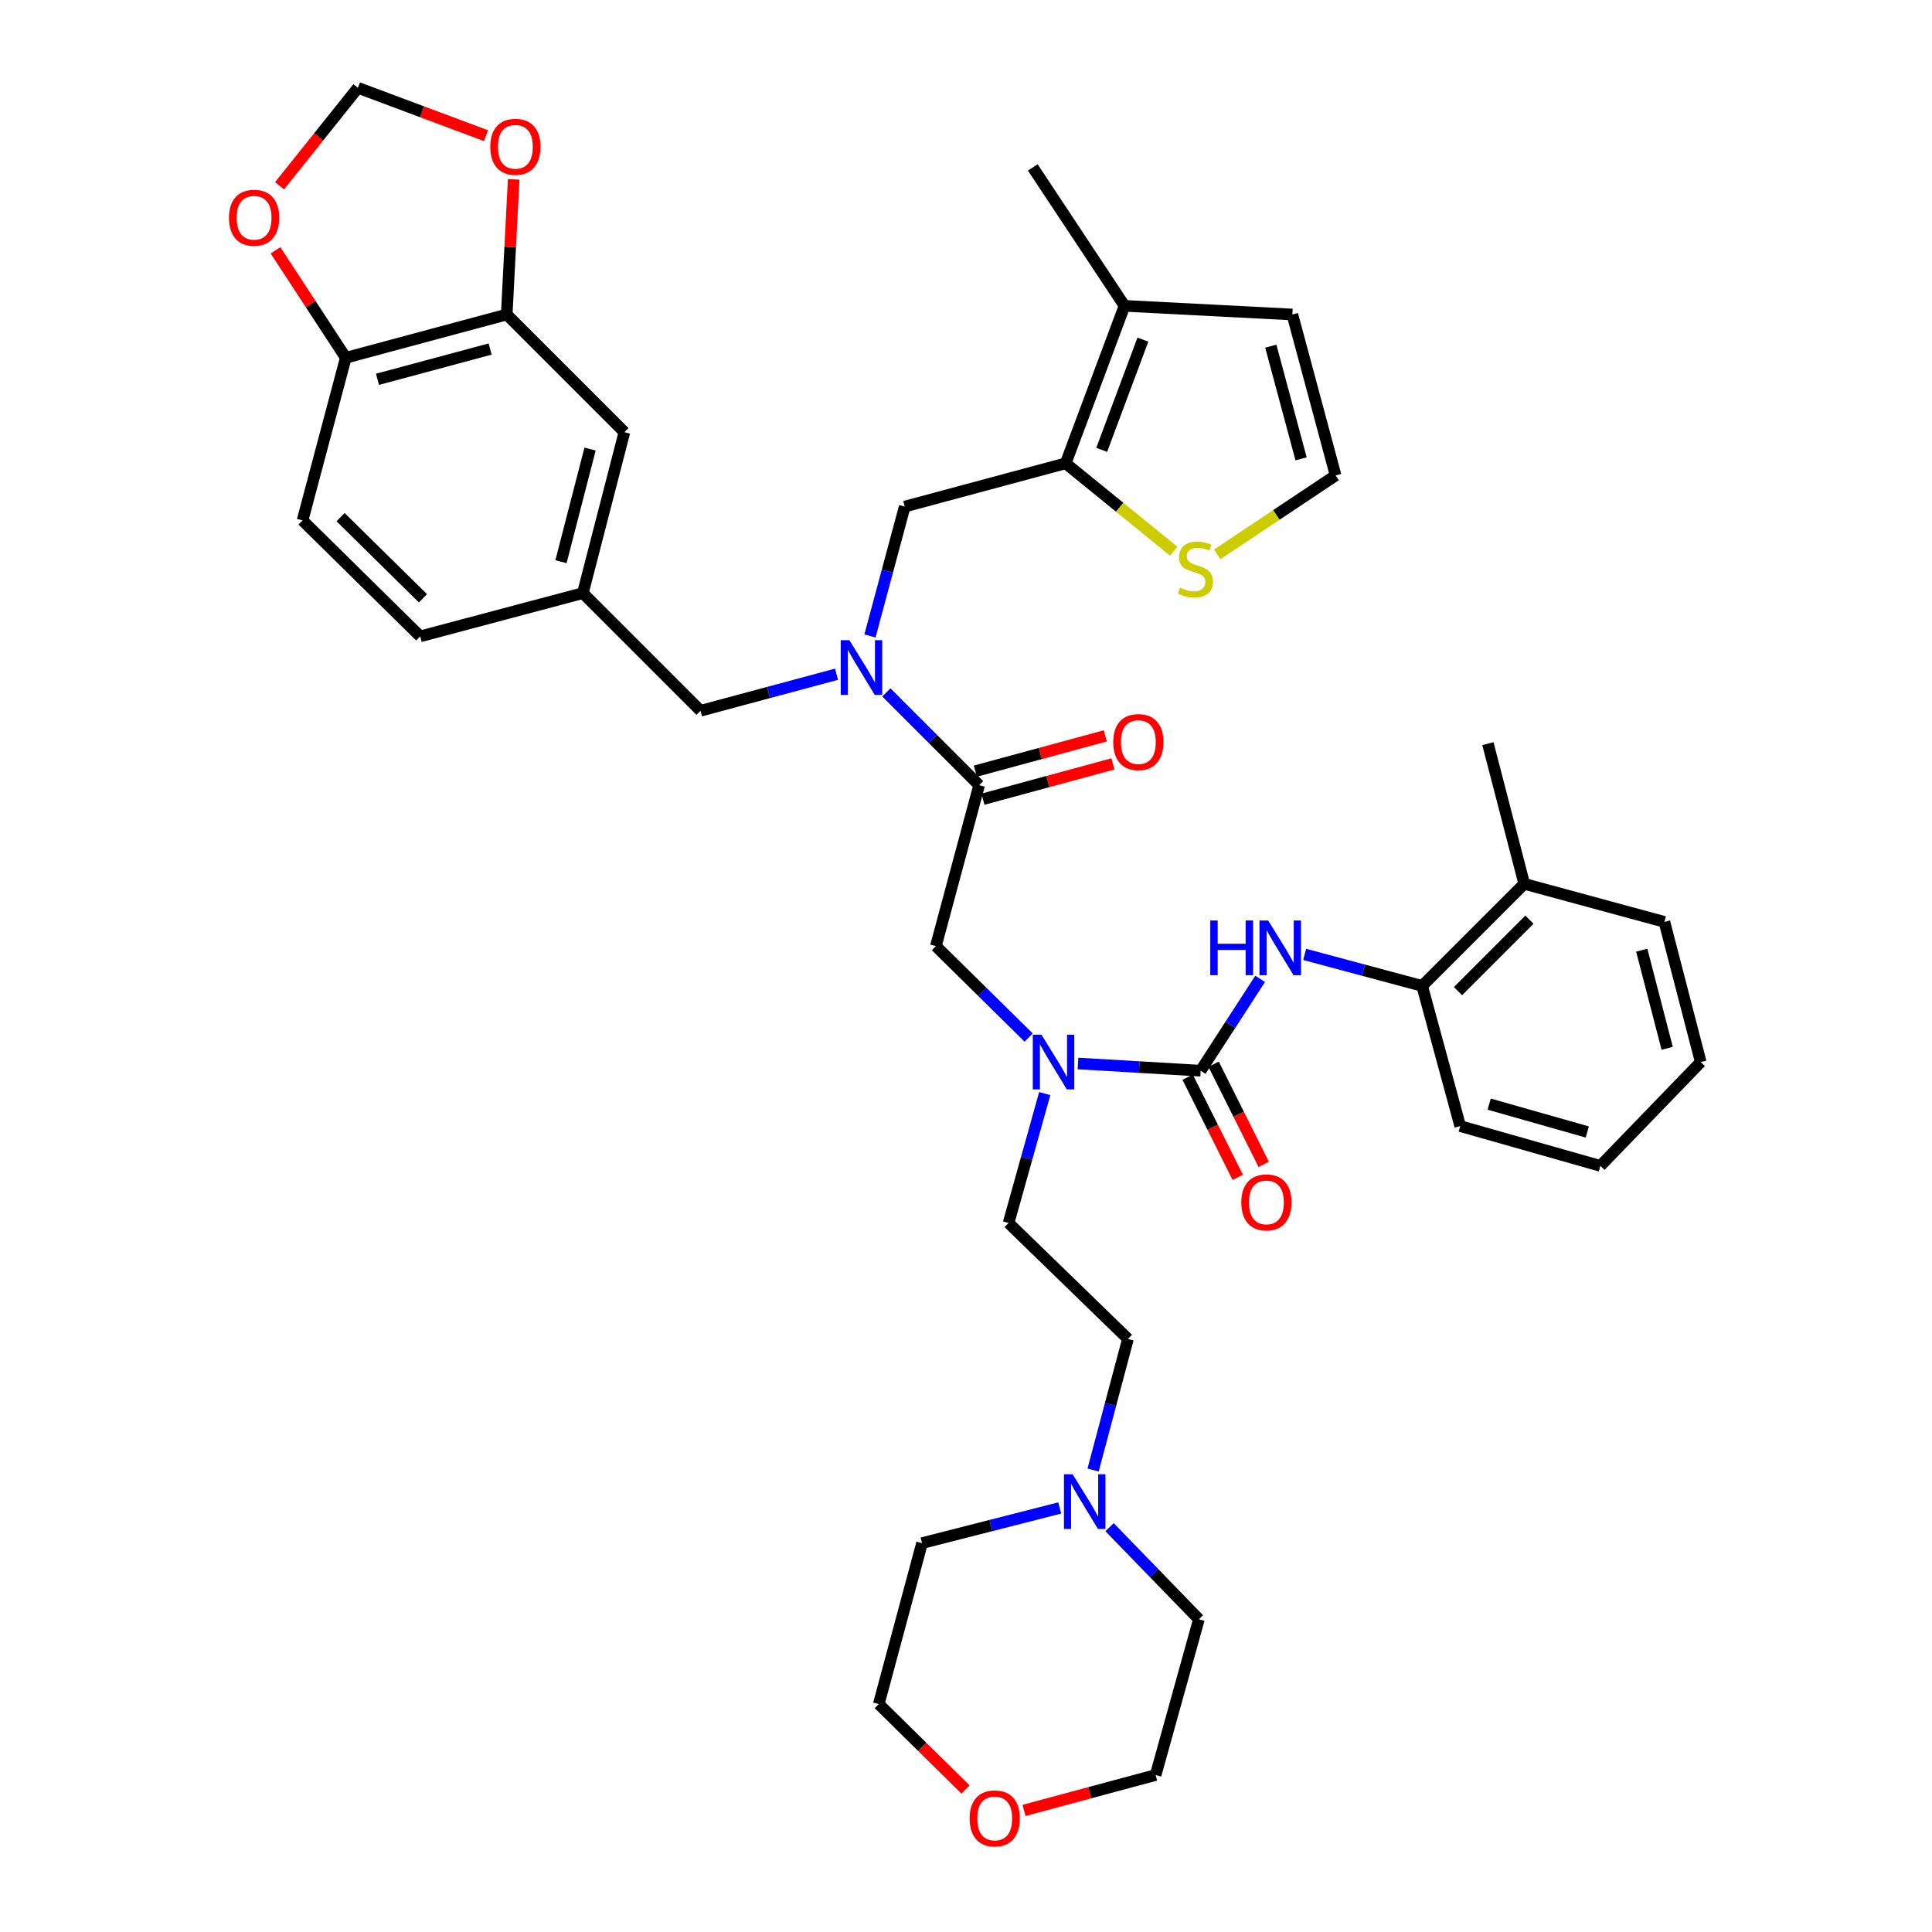 <?xml version='1.0' encoding='iso-8859-1'?>
<svg version='1.1' baseProfile='full'
              xmlns='http://www.w3.org/2000/svg'
                      xmlns:rdkit='http://www.rdkit.org/xml'
                      xmlns:xlink='http://www.w3.org/1999/xlink'
                  xml:space='preserve'
width='1000px' height='1000px' viewBox='0 0 1000 1000'>
<!-- END OF HEADER -->
<rect style='opacity:1.0;fill:#FFFFFF;stroke:none' width='1000' height='1000' x='0' y='0'> </rect>
<path class='bond-0' d='M 736.098,510.311 L 788.942,457.467' style='fill:none;fill-rule:evenodd;stroke:#000000;stroke-width:6px;stroke-linecap:butt;stroke-linejoin:miter;stroke-opacity:1' />
<path class='bond-0' d='M 754.654,513.014 L 791.644,476.023' style='fill:none;fill-rule:evenodd;stroke:#000000;stroke-width:6px;stroke-linecap:butt;stroke-linejoin:miter;stroke-opacity:1' />
<path class='bond-1' d='M 736.098,510.311 L 755.806,582.863' style='fill:none;fill-rule:evenodd;stroke:#000000;stroke-width:6px;stroke-linecap:butt;stroke-linejoin:miter;stroke-opacity:1' />
<path class='bond-2' d='M 736.098,510.311 L 705.696,502.153' style='fill:none;fill-rule:evenodd;stroke:#000000;stroke-width:6px;stroke-linecap:butt;stroke-linejoin:miter;stroke-opacity:1' />
<path class='bond-2' d='M 705.696,502.153 L 675.294,493.995' style='fill:none;fill-rule:evenodd;stroke:#0000FF;stroke-width:6px;stroke-linecap:butt;stroke-linejoin:miter;stroke-opacity:1' />
<path class='bond-3' d='M 532.438,537.03 L 508.425,513.37' style='fill:none;fill-rule:evenodd;stroke:#0000FF;stroke-width:6px;stroke-linecap:butt;stroke-linejoin:miter;stroke-opacity:1' />
<path class='bond-3' d='M 508.425,513.37 L 484.413,489.71' style='fill:none;fill-rule:evenodd;stroke:#000000;stroke-width:6px;stroke-linecap:butt;stroke-linejoin:miter;stroke-opacity:1' />
<path class='bond-4' d='M 557.962,550.462 L 589.706,552.329' style='fill:none;fill-rule:evenodd;stroke:#0000FF;stroke-width:6px;stroke-linecap:butt;stroke-linejoin:miter;stroke-opacity:1' />
<path class='bond-4' d='M 589.706,552.329 L 621.45,554.195' style='fill:none;fill-rule:evenodd;stroke:#000000;stroke-width:6px;stroke-linecap:butt;stroke-linejoin:miter;stroke-opacity:1' />
<path class='bond-5' d='M 540.753,566.041 L 531.393,599.53' style='fill:none;fill-rule:evenodd;stroke:#0000FF;stroke-width:6px;stroke-linecap:butt;stroke-linejoin:miter;stroke-opacity:1' />
<path class='bond-5' d='M 531.393,599.53 L 522.033,633.018' style='fill:none;fill-rule:evenodd;stroke:#000000;stroke-width:6px;stroke-linecap:butt;stroke-linejoin:miter;stroke-opacity:1' />
<path class='bond-6' d='M 614.727,557.556 L 627.691,583.483' style='fill:none;fill-rule:evenodd;stroke:#000000;stroke-width:6px;stroke-linecap:butt;stroke-linejoin:miter;stroke-opacity:1' />
<path class='bond-6' d='M 627.691,583.483 L 640.654,609.409' style='fill:none;fill-rule:evenodd;stroke:#FF0000;stroke-width:6px;stroke-linecap:butt;stroke-linejoin:miter;stroke-opacity:1' />
<path class='bond-6' d='M 628.172,550.834 L 641.135,576.76' style='fill:none;fill-rule:evenodd;stroke:#000000;stroke-width:6px;stroke-linecap:butt;stroke-linejoin:miter;stroke-opacity:1' />
<path class='bond-6' d='M 641.135,576.76 L 654.099,602.687' style='fill:none;fill-rule:evenodd;stroke:#FF0000;stroke-width:6px;stroke-linecap:butt;stroke-linejoin:miter;stroke-opacity:1' />
<path class='bond-7' d='M 621.45,554.195 L 636.85,530.426' style='fill:none;fill-rule:evenodd;stroke:#000000;stroke-width:6px;stroke-linecap:butt;stroke-linejoin:miter;stroke-opacity:1' />
<path class='bond-7' d='M 636.85,530.426 L 652.251,506.658' style='fill:none;fill-rule:evenodd;stroke:#0000FF;stroke-width:6px;stroke-linecap:butt;stroke-linejoin:miter;stroke-opacity:1' />
<path class='bond-8' d='M 788.942,457.467 L 770.136,384.915' style='fill:none;fill-rule:evenodd;stroke:#000000;stroke-width:6px;stroke-linecap:butt;stroke-linejoin:miter;stroke-opacity:1' />
<path class='bond-9' d='M 788.942,457.467 L 861.494,477.167' style='fill:none;fill-rule:evenodd;stroke:#000000;stroke-width:6px;stroke-linecap:butt;stroke-linejoin:miter;stroke-opacity:1' />
<path class='bond-10' d='M 755.806,582.863 L 828.35,603.465' style='fill:none;fill-rule:evenodd;stroke:#000000;stroke-width:6px;stroke-linecap:butt;stroke-linejoin:miter;stroke-opacity:1' />
<path class='bond-10' d='M 770.794,571.494 L 821.575,585.915' style='fill:none;fill-rule:evenodd;stroke:#000000;stroke-width:6px;stroke-linecap:butt;stroke-linejoin:miter;stroke-opacity:1' />
<path class='bond-11' d='M 565.785,760.882 L 574.807,726.955' style='fill:none;fill-rule:evenodd;stroke:#0000FF;stroke-width:6px;stroke-linecap:butt;stroke-linejoin:miter;stroke-opacity:1' />
<path class='bond-11' d='M 574.807,726.955 L 583.829,693.027' style='fill:none;fill-rule:evenodd;stroke:#000000;stroke-width:6px;stroke-linecap:butt;stroke-linejoin:miter;stroke-opacity:1' />
<path class='bond-12' d='M 574.303,790.473 L 597.43,814.302' style='fill:none;fill-rule:evenodd;stroke:#0000FF;stroke-width:6px;stroke-linecap:butt;stroke-linejoin:miter;stroke-opacity:1' />
<path class='bond-12' d='M 597.43,814.302 L 620.556,838.131' style='fill:none;fill-rule:evenodd;stroke:#000000;stroke-width:6px;stroke-linecap:butt;stroke-linejoin:miter;stroke-opacity:1' />
<path class='bond-13' d='M 548.528,780.517 L 512.888,789.616' style='fill:none;fill-rule:evenodd;stroke:#0000FF;stroke-width:6px;stroke-linecap:butt;stroke-linejoin:miter;stroke-opacity:1' />
<path class='bond-13' d='M 512.888,789.616 L 477.248,798.715' style='fill:none;fill-rule:evenodd;stroke:#000000;stroke-width:6px;stroke-linecap:butt;stroke-linejoin:miter;stroke-opacity:1' />
<path class='bond-14' d='M 508.772,413.663 L 542.407,404.525' style='fill:none;fill-rule:evenodd;stroke:#000000;stroke-width:6px;stroke-linecap:butt;stroke-linejoin:miter;stroke-opacity:1' />
<path class='bond-14' d='M 542.407,404.525 L 576.043,395.387' style='fill:none;fill-rule:evenodd;stroke:#FF0000;stroke-width:6px;stroke-linecap:butt;stroke-linejoin:miter;stroke-opacity:1' />
<path class='bond-14' d='M 504.831,399.158 L 538.466,390.019' style='fill:none;fill-rule:evenodd;stroke:#000000;stroke-width:6px;stroke-linecap:butt;stroke-linejoin:miter;stroke-opacity:1' />
<path class='bond-14' d='M 538.466,390.019 L 572.102,380.881' style='fill:none;fill-rule:evenodd;stroke:#FF0000;stroke-width:6px;stroke-linecap:butt;stroke-linejoin:miter;stroke-opacity:1' />
<path class='bond-15' d='M 506.801,406.41 L 484.413,489.71' style='fill:none;fill-rule:evenodd;stroke:#000000;stroke-width:6px;stroke-linecap:butt;stroke-linejoin:miter;stroke-opacity:1' />
<path class='bond-16' d='M 506.801,406.41 L 482.797,382.406' style='fill:none;fill-rule:evenodd;stroke:#000000;stroke-width:6px;stroke-linecap:butt;stroke-linejoin:miter;stroke-opacity:1' />
<path class='bond-16' d='M 482.797,382.406 L 458.792,358.401' style='fill:none;fill-rule:evenodd;stroke:#0000FF;stroke-width:6px;stroke-linecap:butt;stroke-linejoin:miter;stroke-opacity:1' />
<path class='bond-17' d='M 499.762,926.251 L 477.307,904.133' style='fill:none;fill-rule:evenodd;stroke:#FF0000;stroke-width:6px;stroke-linecap:butt;stroke-linejoin:miter;stroke-opacity:1' />
<path class='bond-17' d='M 477.307,904.133 L 454.851,882.015' style='fill:none;fill-rule:evenodd;stroke:#000000;stroke-width:6px;stroke-linecap:butt;stroke-linejoin:miter;stroke-opacity:1' />
<path class='bond-18' d='M 530.024,937.056 L 564.092,927.899' style='fill:none;fill-rule:evenodd;stroke:#FF0000;stroke-width:6px;stroke-linecap:butt;stroke-linejoin:miter;stroke-opacity:1' />
<path class='bond-18' d='M 564.092,927.899 L 598.159,918.742' style='fill:none;fill-rule:evenodd;stroke:#000000;stroke-width:6px;stroke-linecap:butt;stroke-linejoin:miter;stroke-opacity:1' />
<path class='bond-19' d='M 468.287,262.208 L 551.587,239.812' style='fill:none;fill-rule:evenodd;stroke:#000000;stroke-width:6px;stroke-linecap:butt;stroke-linejoin:miter;stroke-opacity:1' />
<path class='bond-20' d='M 468.287,262.208 L 459.286,295.7' style='fill:none;fill-rule:evenodd;stroke:#000000;stroke-width:6px;stroke-linecap:butt;stroke-linejoin:miter;stroke-opacity:1' />
<path class='bond-20' d='M 459.286,295.7 L 450.284,329.191' style='fill:none;fill-rule:evenodd;stroke:#0000FF;stroke-width:6px;stroke-linecap:butt;stroke-linejoin:miter;stroke-opacity:1' />
<path class='bond-21' d='M 433.002,348.974 L 397.801,358.435' style='fill:none;fill-rule:evenodd;stroke:#0000FF;stroke-width:6px;stroke-linecap:butt;stroke-linejoin:miter;stroke-opacity:1' />
<path class='bond-21' d='M 397.801,358.435 L 362.599,367.896' style='fill:none;fill-rule:evenodd;stroke:#000000;stroke-width:6px;stroke-linecap:butt;stroke-linejoin:miter;stroke-opacity:1' />
<path class='bond-22' d='M 362.599,367.896 L 301.689,306.994' style='fill:none;fill-rule:evenodd;stroke:#000000;stroke-width:6px;stroke-linecap:butt;stroke-linejoin:miter;stroke-opacity:1' />
<path class='bond-23' d='M 262.281,162.784 L 178.982,185.18' style='fill:none;fill-rule:evenodd;stroke:#000000;stroke-width:6px;stroke-linecap:butt;stroke-linejoin:miter;stroke-opacity:1' />
<path class='bond-23' d='M 253.689,180.659 L 195.379,196.337' style='fill:none;fill-rule:evenodd;stroke:#000000;stroke-width:6px;stroke-linecap:butt;stroke-linejoin:miter;stroke-opacity:1' />
<path class='bond-24' d='M 262.281,162.784 L 264.083,127.81' style='fill:none;fill-rule:evenodd;stroke:#000000;stroke-width:6px;stroke-linecap:butt;stroke-linejoin:miter;stroke-opacity:1' />
<path class='bond-24' d='M 264.083,127.81 L 265.885,92.837' style='fill:none;fill-rule:evenodd;stroke:#FF0000;stroke-width:6px;stroke-linecap:butt;stroke-linejoin:miter;stroke-opacity:1' />
<path class='bond-25' d='M 262.281,162.784 L 323.192,223.694' style='fill:none;fill-rule:evenodd;stroke:#000000;stroke-width:6px;stroke-linecap:butt;stroke-linejoin:miter;stroke-opacity:1' />
<path class='bond-26' d='M 178.982,185.18 L 160.786,157.368' style='fill:none;fill-rule:evenodd;stroke:#000000;stroke-width:6px;stroke-linecap:butt;stroke-linejoin:miter;stroke-opacity:1' />
<path class='bond-26' d='M 160.786,157.368 L 142.59,129.556' style='fill:none;fill-rule:evenodd;stroke:#FF0000;stroke-width:6px;stroke-linecap:butt;stroke-linejoin:miter;stroke-opacity:1' />
<path class='bond-27' d='M 178.982,185.18 L 156.593,269.373' style='fill:none;fill-rule:evenodd;stroke:#000000;stroke-width:6px;stroke-linecap:butt;stroke-linejoin:miter;stroke-opacity:1' />
<path class='bond-28' d='M 551.587,239.812 L 582.042,158.308' style='fill:none;fill-rule:evenodd;stroke:#000000;stroke-width:6px;stroke-linecap:butt;stroke-linejoin:miter;stroke-opacity:1' />
<path class='bond-28' d='M 570.236,232.847 L 591.555,175.795' style='fill:none;fill-rule:evenodd;stroke:#000000;stroke-width:6px;stroke-linecap:butt;stroke-linejoin:miter;stroke-opacity:1' />
<path class='bond-29' d='M 551.587,239.812 L 579.551,262.558' style='fill:none;fill-rule:evenodd;stroke:#000000;stroke-width:6px;stroke-linecap:butt;stroke-linejoin:miter;stroke-opacity:1' />
<path class='bond-29' d='M 579.551,262.558 L 607.516,285.304' style='fill:none;fill-rule:evenodd;stroke:#CCCC00;stroke-width:6px;stroke-linecap:butt;stroke-linejoin:miter;stroke-opacity:1' />
<path class='bond-30' d='M 582.042,158.308 L 668.924,162.784' style='fill:none;fill-rule:evenodd;stroke:#000000;stroke-width:6px;stroke-linecap:butt;stroke-linejoin:miter;stroke-opacity:1' />
<path class='bond-31' d='M 582.042,158.308 L 534.568,86.657' style='fill:none;fill-rule:evenodd;stroke:#000000;stroke-width:6px;stroke-linecap:butt;stroke-linejoin:miter;stroke-opacity:1' />
<path class='bond-32' d='M 630.021,286.944 L 660.667,266.514' style='fill:none;fill-rule:evenodd;stroke:#CCCC00;stroke-width:6px;stroke-linecap:butt;stroke-linejoin:miter;stroke-opacity:1' />
<path class='bond-32' d='M 660.667,266.514 L 691.313,246.083' style='fill:none;fill-rule:evenodd;stroke:#000000;stroke-width:6px;stroke-linecap:butt;stroke-linejoin:miter;stroke-opacity:1' />
<path class='bond-33' d='M 691.313,246.083 L 668.924,162.784' style='fill:none;fill-rule:evenodd;stroke:#000000;stroke-width:6px;stroke-linecap:butt;stroke-linejoin:miter;stroke-opacity:1' />
<path class='bond-33' d='M 673.438,237.49 L 657.766,179.18' style='fill:none;fill-rule:evenodd;stroke:#000000;stroke-width:6px;stroke-linecap:butt;stroke-linejoin:miter;stroke-opacity:1' />
<path class='bond-34' d='M 251.582,70.233 L 218.417,57.844' style='fill:none;fill-rule:evenodd;stroke:#FF0000;stroke-width:6px;stroke-linecap:butt;stroke-linejoin:miter;stroke-opacity:1' />
<path class='bond-34' d='M 218.417,57.844 L 185.253,45.455' style='fill:none;fill-rule:evenodd;stroke:#000000;stroke-width:6px;stroke-linecap:butt;stroke-linejoin:miter;stroke-opacity:1' />
<path class='bond-35' d='M 144.692,96.158 L 164.972,70.806' style='fill:none;fill-rule:evenodd;stroke:#FF0000;stroke-width:6px;stroke-linecap:butt;stroke-linejoin:miter;stroke-opacity:1' />
<path class='bond-35' d='M 164.972,70.806 L 185.253,45.455' style='fill:none;fill-rule:evenodd;stroke:#000000;stroke-width:6px;stroke-linecap:butt;stroke-linejoin:miter;stroke-opacity:1' />
<path class='bond-36' d='M 323.192,223.694 L 301.689,306.994' style='fill:none;fill-rule:evenodd;stroke:#000000;stroke-width:6px;stroke-linecap:butt;stroke-linejoin:miter;stroke-opacity:1' />
<path class='bond-36' d='M 305.412,232.432 L 290.36,290.742' style='fill:none;fill-rule:evenodd;stroke:#000000;stroke-width:6px;stroke-linecap:butt;stroke-linejoin:miter;stroke-opacity:1' />
<path class='bond-37' d='M 156.593,269.373 L 217.496,329.382' style='fill:none;fill-rule:evenodd;stroke:#000000;stroke-width:6px;stroke-linecap:butt;stroke-linejoin:miter;stroke-opacity:1' />
<path class='bond-37' d='M 176.278,267.668 L 218.91,309.674' style='fill:none;fill-rule:evenodd;stroke:#000000;stroke-width:6px;stroke-linecap:butt;stroke-linejoin:miter;stroke-opacity:1' />
<path class='bond-38' d='M 301.689,306.994 L 217.496,329.382' style='fill:none;fill-rule:evenodd;stroke:#000000;stroke-width:6px;stroke-linecap:butt;stroke-linejoin:miter;stroke-opacity:1' />
<path class='bond-39' d='M 583.829,693.027 L 522.033,633.018' style='fill:none;fill-rule:evenodd;stroke:#000000;stroke-width:6px;stroke-linecap:butt;stroke-linejoin:miter;stroke-opacity:1' />
<path class='bond-40' d='M 620.556,838.131 L 598.159,918.742' style='fill:none;fill-rule:evenodd;stroke:#000000;stroke-width:6px;stroke-linecap:butt;stroke-linejoin:miter;stroke-opacity:1' />
<path class='bond-41' d='M 477.248,798.715 L 454.851,882.015' style='fill:none;fill-rule:evenodd;stroke:#000000;stroke-width:6px;stroke-linecap:butt;stroke-linejoin:miter;stroke-opacity:1' />
<path class='bond-42' d='M 861.494,477.167 L 880.3,549.719' style='fill:none;fill-rule:evenodd;stroke:#000000;stroke-width:6px;stroke-linecap:butt;stroke-linejoin:miter;stroke-opacity:1' />
<path class='bond-42' d='M 849.764,491.821 L 862.929,542.608' style='fill:none;fill-rule:evenodd;stroke:#000000;stroke-width:6px;stroke-linecap:butt;stroke-linejoin:miter;stroke-opacity:1' />
<path class='bond-43' d='M 880.3,549.719 L 828.35,603.465' style='fill:none;fill-rule:evenodd;stroke:#000000;stroke-width:6px;stroke-linecap:butt;stroke-linejoin:miter;stroke-opacity:1' />
<path  class='atom-1' d='M 539.055 535.559
L 548.335 550.559
Q 549.255 552.039, 550.735 554.719
Q 552.215 557.399, 552.295 557.559
L 552.295 535.559
L 556.055 535.559
L 556.055 563.879
L 552.175 563.879
L 542.215 547.479
Q 541.055 545.559, 539.815 543.359
Q 538.615 541.159, 538.255 540.479
L 538.255 563.879
L 534.575 563.879
L 534.575 535.559
L 539.055 535.559
' fill='#0000FF'/>
<path  class='atom-3' d='M 642.488 622.351
Q 642.488 615.551, 645.848 611.751
Q 649.208 607.951, 655.488 607.951
Q 661.768 607.951, 665.128 611.751
Q 668.488 615.551, 668.488 622.351
Q 668.488 629.231, 665.088 633.151
Q 661.688 637.031, 655.488 637.031
Q 649.248 637.031, 645.848 633.151
Q 642.488 629.271, 642.488 622.351
M 655.488 633.831
Q 659.808 633.831, 662.128 630.951
Q 664.488 628.031, 664.488 622.351
Q 664.488 616.791, 662.128 613.991
Q 659.808 611.151, 655.488 611.151
Q 651.168 611.151, 648.808 613.951
Q 646.488 616.751, 646.488 622.351
Q 646.488 628.071, 648.808 630.951
Q 651.168 633.831, 655.488 633.831
' fill='#FF0000'/>
<path  class='atom-4' d='M 626.433 476.443
L 630.273 476.443
L 630.273 488.483
L 644.753 488.483
L 644.753 476.443
L 648.593 476.443
L 648.593 504.763
L 644.753 504.763
L 644.753 491.683
L 630.273 491.683
L 630.273 504.763
L 626.433 504.763
L 626.433 476.443
' fill='#0000FF'/>
<path  class='atom-4' d='M 656.393 476.443
L 665.673 491.443
Q 666.593 492.923, 668.073 495.603
Q 669.553 498.283, 669.633 498.443
L 669.633 476.443
L 673.393 476.443
L 673.393 504.763
L 669.513 504.763
L 659.553 488.363
Q 658.393 486.443, 657.153 484.243
Q 655.953 482.043, 655.593 481.363
L 655.593 504.763
L 651.913 504.763
L 651.913 476.443
L 656.393 476.443
' fill='#0000FF'/>
<path  class='atom-7' d='M 555.181 763.06
L 564.461 778.06
Q 565.381 779.54, 566.861 782.22
Q 568.341 784.9, 568.421 785.06
L 568.421 763.06
L 572.181 763.06
L 572.181 791.38
L 568.301 791.38
L 558.341 774.98
Q 557.181 773.06, 555.941 770.86
Q 554.741 768.66, 554.381 767.98
L 554.381 791.38
L 550.701 791.38
L 550.701 763.06
L 555.181 763.06
' fill='#0000FF'/>
<path  class='atom-9' d='M 576.207 384.102
Q 576.207 377.302, 579.567 373.502
Q 582.927 369.702, 589.207 369.702
Q 595.487 369.702, 598.847 373.502
Q 602.207 377.302, 602.207 384.102
Q 602.207 390.982, 598.807 394.902
Q 595.407 398.782, 589.207 398.782
Q 582.967 398.782, 579.567 394.902
Q 576.207 391.022, 576.207 384.102
M 589.207 395.582
Q 593.527 395.582, 595.847 392.702
Q 598.207 389.782, 598.207 384.102
Q 598.207 378.542, 595.847 375.742
Q 593.527 372.902, 589.207 372.902
Q 584.887 372.902, 582.527 375.702
Q 580.207 378.502, 580.207 384.102
Q 580.207 389.822, 582.527 392.702
Q 584.887 395.582, 589.207 395.582
' fill='#FF0000'/>
<path  class='atom-11' d='M 501.868 941.21
Q 501.868 934.41, 505.228 930.61
Q 508.588 926.81, 514.868 926.81
Q 521.148 926.81, 524.508 930.61
Q 527.868 934.41, 527.868 941.21
Q 527.868 948.09, 524.468 952.01
Q 521.068 955.89, 514.868 955.89
Q 508.628 955.89, 505.228 952.01
Q 501.868 948.13, 501.868 941.21
M 514.868 952.69
Q 519.188 952.69, 521.508 949.81
Q 523.868 946.89, 523.868 941.21
Q 523.868 935.65, 521.508 932.85
Q 519.188 930.01, 514.868 930.01
Q 510.548 930.01, 508.188 932.81
Q 505.868 935.61, 505.868 941.21
Q 505.868 946.93, 508.188 949.81
Q 510.548 952.69, 514.868 952.69
' fill='#FF0000'/>
<path  class='atom-13' d='M 439.639 331.348
L 448.919 346.348
Q 449.839 347.828, 451.319 350.508
Q 452.799 353.188, 452.879 353.348
L 452.879 331.348
L 456.639 331.348
L 456.639 359.668
L 452.759 359.668
L 442.799 343.268
Q 441.639 341.348, 440.399 339.148
Q 439.199 336.948, 438.839 336.268
L 438.839 359.668
L 435.159 359.668
L 435.159 331.348
L 439.639 331.348
' fill='#0000FF'/>
<path  class='atom-19' d='M 610.761 304.171
Q 611.081 304.291, 612.401 304.851
Q 613.721 305.411, 615.161 305.771
Q 616.641 306.091, 618.081 306.091
Q 620.761 306.091, 622.321 304.811
Q 623.881 303.491, 623.881 301.211
Q 623.881 299.651, 623.081 298.691
Q 622.321 297.731, 621.121 297.211
Q 619.921 296.691, 617.921 296.091
Q 615.401 295.331, 613.881 294.611
Q 612.401 293.891, 611.321 292.371
Q 610.281 290.851, 610.281 288.291
Q 610.281 284.731, 612.681 282.531
Q 615.121 280.331, 619.921 280.331
Q 623.201 280.331, 626.921 281.891
L 626.001 284.971
Q 622.601 283.571, 620.041 283.571
Q 617.281 283.571, 615.761 284.731
Q 614.241 285.851, 614.281 287.811
Q 614.281 289.331, 615.041 290.251
Q 615.841 291.171, 616.961 291.691
Q 618.121 292.211, 620.041 292.811
Q 622.601 293.611, 624.121 294.411
Q 625.641 295.211, 626.721 296.851
Q 627.841 298.451, 627.841 301.211
Q 627.841 305.131, 625.201 307.251
Q 622.601 309.331, 618.241 309.331
Q 615.721 309.331, 613.801 308.771
Q 611.921 308.251, 609.681 307.331
L 610.761 304.171
' fill='#CCCC00'/>
<path  class='atom-23' d='M 253.757 75.982
Q 253.757 69.182, 257.117 65.382
Q 260.477 61.582, 266.757 61.582
Q 273.037 61.582, 276.397 65.382
Q 279.757 69.182, 279.757 75.982
Q 279.757 82.862, 276.357 86.782
Q 272.957 90.662, 266.757 90.662
Q 260.517 90.662, 257.117 86.782
Q 253.757 82.902, 253.757 75.982
M 266.757 87.462
Q 271.077 87.462, 273.397 84.582
Q 275.757 81.662, 275.757 75.982
Q 275.757 70.422, 273.397 67.622
Q 271.077 64.782, 266.757 64.782
Q 262.437 64.782, 260.077 67.582
Q 257.757 70.382, 257.757 75.982
Q 257.757 81.702, 260.077 84.582
Q 262.437 87.462, 266.757 87.462
' fill='#FF0000'/>
<path  class='atom-24' d='M 118.515 112.709
Q 118.515 105.909, 121.875 102.109
Q 125.235 98.308, 131.515 98.308
Q 137.795 98.308, 141.155 102.109
Q 144.515 105.909, 144.515 112.709
Q 144.515 119.589, 141.115 123.509
Q 137.715 127.389, 131.515 127.389
Q 125.275 127.389, 121.875 123.509
Q 118.515 119.629, 118.515 112.709
M 131.515 124.189
Q 135.835 124.189, 138.155 121.309
Q 140.515 118.389, 140.515 112.709
Q 140.515 107.149, 138.155 104.349
Q 135.835 101.509, 131.515 101.509
Q 127.195 101.509, 124.835 104.309
Q 122.515 107.109, 122.515 112.709
Q 122.515 118.429, 124.835 121.309
Q 127.195 124.189, 131.515 124.189
' fill='#FF0000'/>
</svg>

